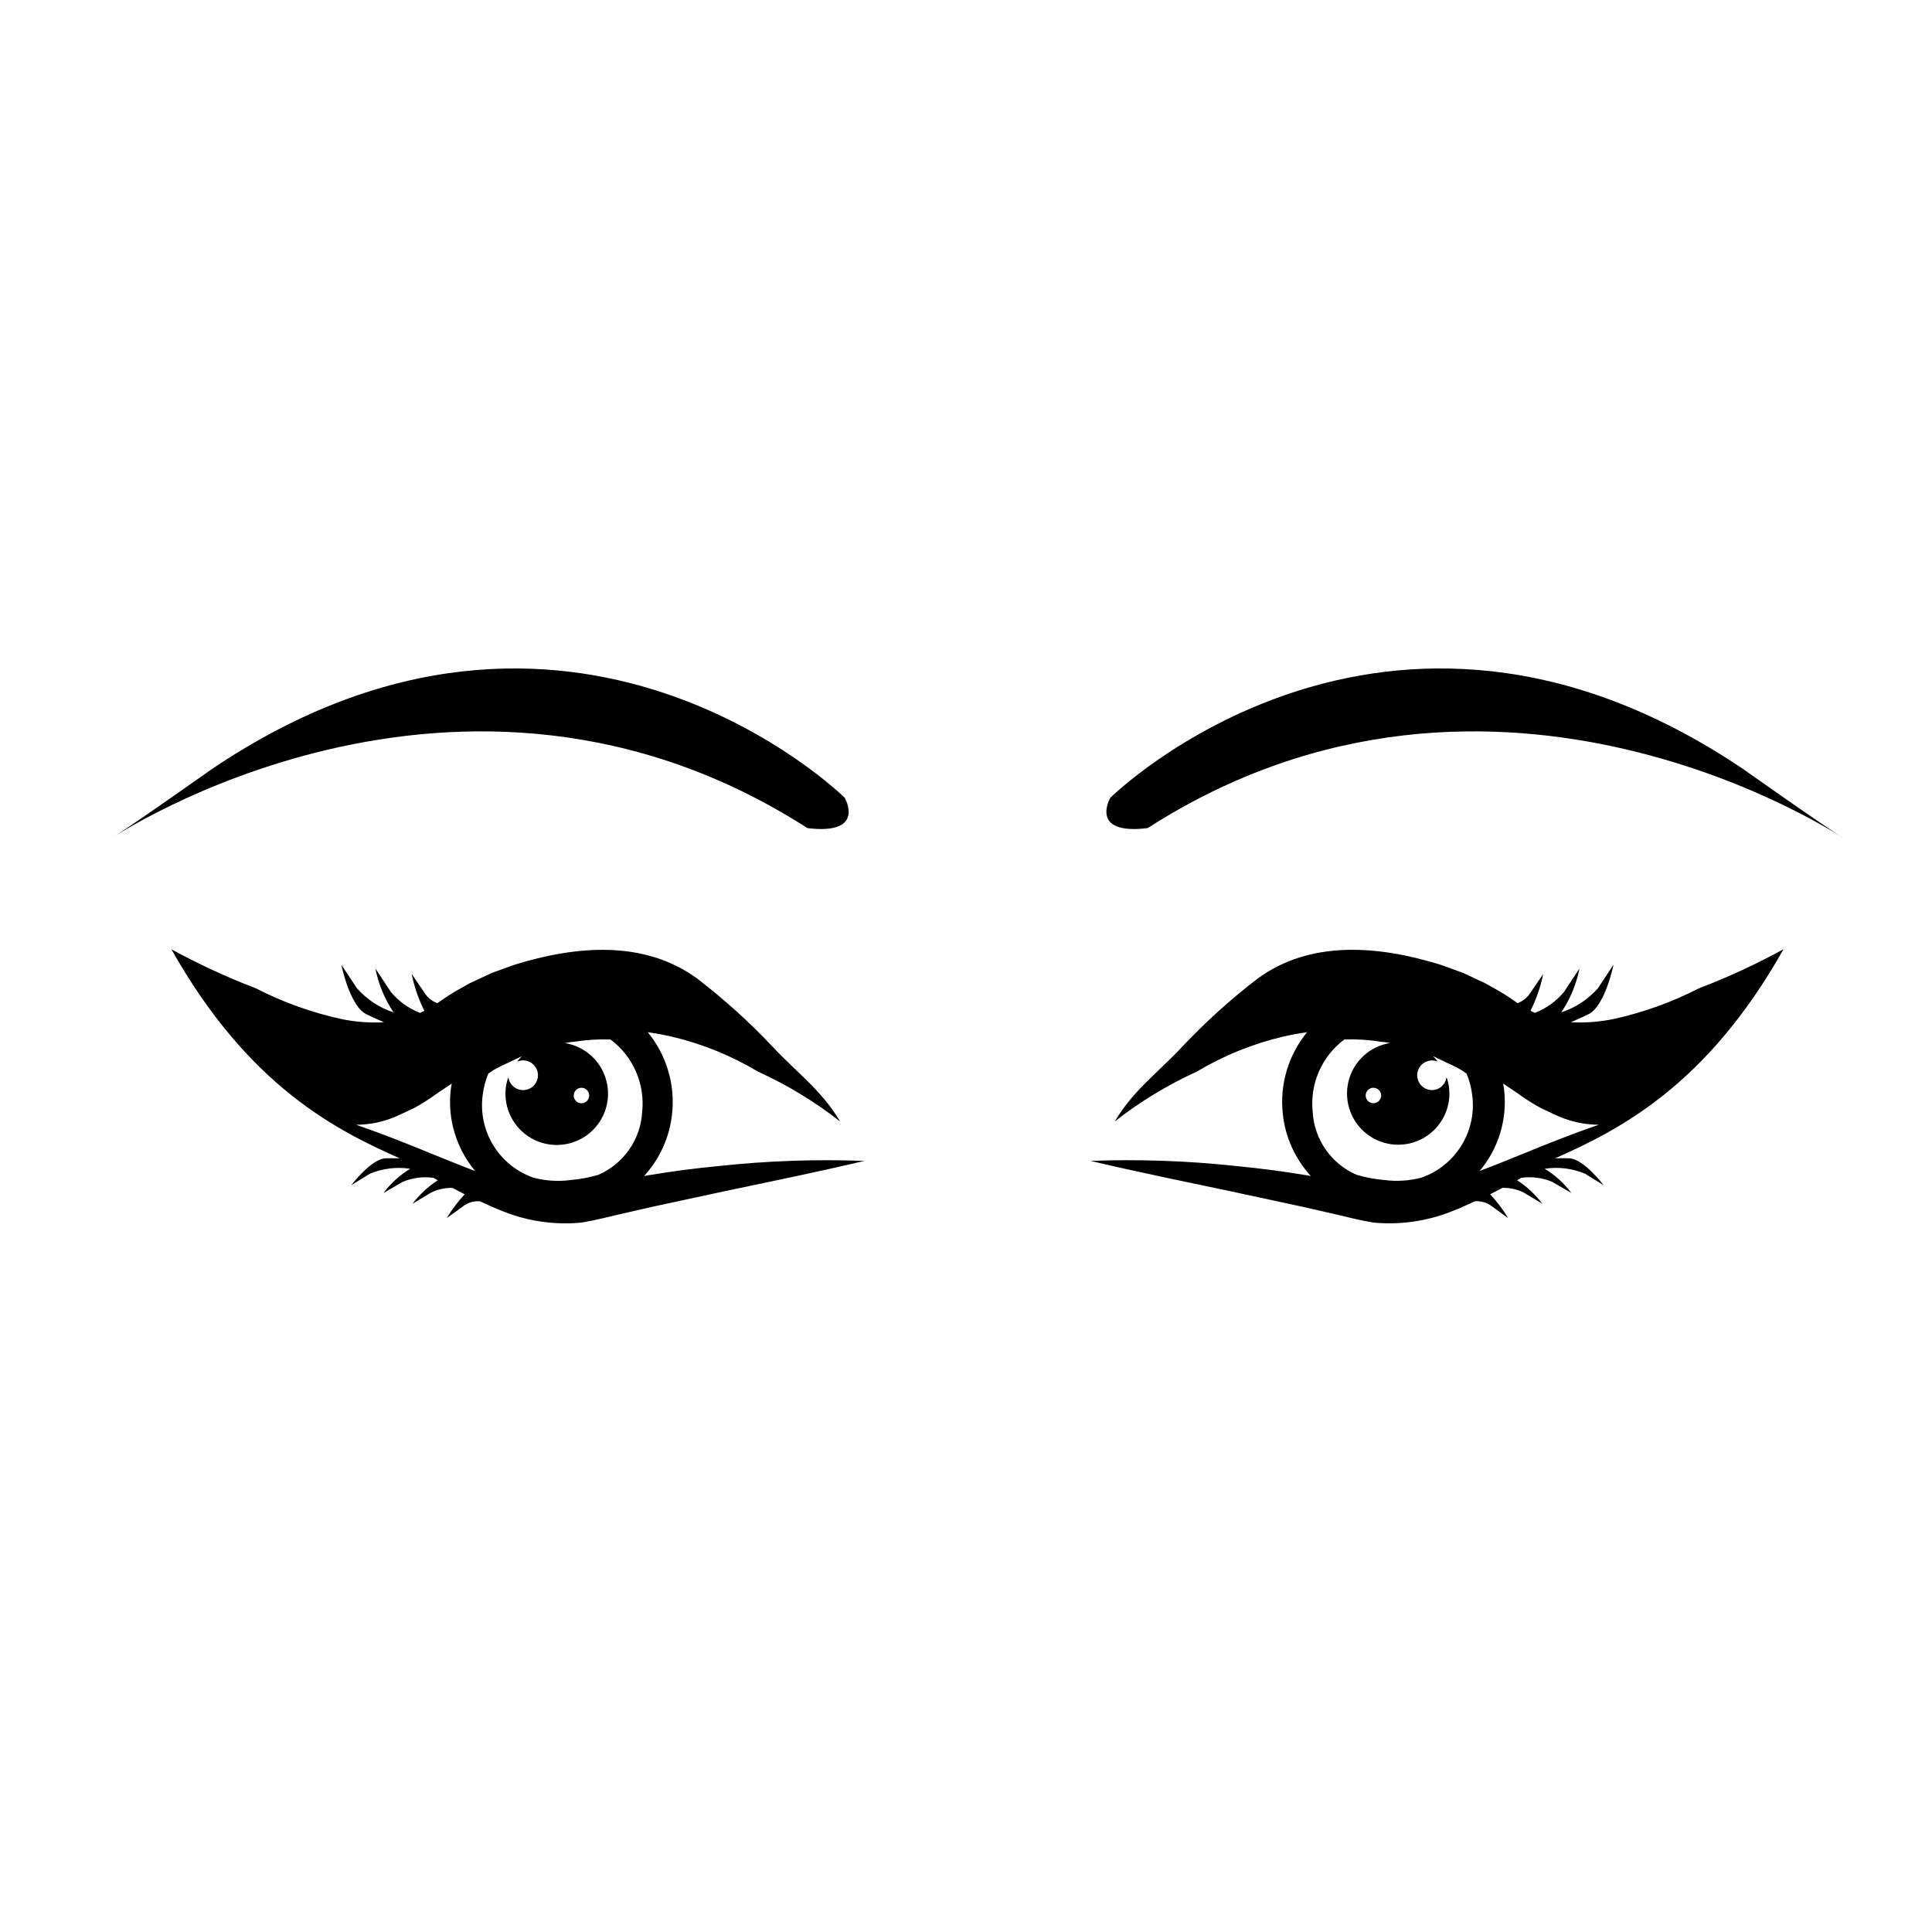 <?xml version="1.0" encoding="UTF-8"?>
<!-- Uploaded to: ICON Repo, www.iconrepo.com, Generator: ICON Repo Mixer Tools -->
<svg fill="#000000" width="800px" height="800px" version="1.1" viewBox="144 144 512 512" xmlns="http://www.w3.org/2000/svg">
 <g>
  <path d="m438.27 355.39s72.625-71.703 167.66-7.598c22.863 16.145 26.898 18.52 26.898 18.52s-92.262-62.156-184.7-2.852c-15.691 1.902-9.863-8.07-9.863-8.07z"/>
  <path d="m367.84 355.39s-72.625-71.703-167.66-7.598c-22.863 16.145-26.898 18.52-26.898 18.52s92.262-62.156 184.7-2.852c15.691 1.902 9.863-8.07 9.863-8.07z"/>
  <path d="m594.29 405.89c-7.137 3.668-14.711 6.402-22.547 8.133-3.758 0.789-7.609 1.086-11.445 0.879 2.066-0.895 3.797-1.672 4.766-2.176 4.348-2.266 6.539-13.082 6.539-13.082l-4.106 6.215c-2.617 2.981-5.984 5.203-9.75 6.434 2.367-3.519 4.008-7.473 4.832-11.633l-4.106 6.215c-2.062 2.484-4.731 4.398-7.746 5.555-0.379-0.184-0.754-0.363-1.125-0.566h-0.004c1.551-3.09 2.684-6.371 3.367-9.758l-3.762 5.516v-0.004c-0.785 1.004-1.824 1.773-3.012 2.231-0.891-0.598-1.801-1.23-2.691-1.828-1.898-1.289-3.879-2.262-5.812-3.406l-5.949-2.785-6.051-2.184c-16.25-5.019-34.242-6.637-48.367 3.656l-0.004 0.004c-7.152 5.484-13.852 11.535-20.031 18.098-6.266 6.742-12.941 11.48-17.871 19.801h-0.004c6.719-5.262 14.039-9.707 21.809-13.242 7.047-4.215 14.703-7.324 22.695-9.219 2.141-0.496 4.301-0.887 6.469-1.199-4.945 6.039-7.262 13.805-6.438 21.566 0.633 6.168 3.238 11.969 7.426 16.539-0.293-0.047-0.582-0.113-0.875-0.156-6.344-1.059-12.707-1.895-19.09-2.508-12.754-1.367-25.586-1.812-38.402-1.34 12.516 2.969 24.996 5.492 37.426 8.121l18.582 4 9.23 2.109c3.078 0.719 5.961 1.488 9.723 2.117h0.004c7.012 0.668 14.082-0.332 20.633-2.922 2.168-0.812 4.207-1.781 6.269-2.723h-0.004c1.41-0.105 2.812 0.238 4.012 0.984l4.801 3.488c-1.367-2.269-2.969-4.391-4.773-6.328 1.098-0.547 2.168-1.125 3.246-1.695 1.945-0.047 3.879 0.375 5.629 1.23l4.969 2.981c-1.867-2.445-4.133-4.559-6.711-6.238 0.109-0.062 0.227-0.117 0.34-0.176 0.266-0.148 0.523-0.309 0.789-0.457v-0.004c2.773-0.387 5.602-0.02 8.184 1.07l5.078 2.945c-1.926-2.574-4.332-4.754-7.082-6.418 3.613-0.555 7.309-0.102 10.684 1.309l4.969 3.066c0.004 0-5.285-6.938-9.035-7.137-0.809-0.043-2.188-0.039-3.832-0.004 16.77-7.465 40.043-19.043 60.504-55.402-7.207 3.945-14.676 7.394-22.348 10.328zm-73.582 50.195c-3.219 0.848-6.57 1.062-9.867 0.625-2.496-0.207-4.965-0.672-7.363-1.387-3.289-1.43-6.113-3.746-8.16-6.688-2.051-2.941-3.242-6.394-3.441-9.973-0.785-7.426 2.398-14.715 8.379-19.188 3.164-0.117 6.328 0.07 9.453 0.566 0.891 0.074 1.777 0.195 2.656 0.367-5.352 0.871-9.676 4.844-10.988 10.109-1.312 5.262 0.637 10.801 4.957 14.082 4.316 3.285 10.176 3.68 14.895 1.004 4.719-2.672 7.394-7.902 6.797-13.293-0.117-0.977-0.352-1.934-0.691-2.856-0.227 1.941-1.867 3.414-3.824 3.43-1.176 0.004-2.293-0.523-3.039-1.43-0.75-0.91-1.051-2.106-0.82-3.258 0.23-1.156 0.965-2.144 2.004-2.699 1.039-0.555 2.269-0.613 3.356-0.16-0.387-0.516-0.812-1.008-1.273-1.465 0.738 0.363 1.473 0.738 2.215 1.059 1.746 0.883 3.547 1.57 5.254 2.602l1.438 0.965v0.004c0.75 1.781 1.25 3.656 1.488 5.574 0.648 4.652-0.332 9.391-2.781 13.402-2.445 4.012-6.207 7.051-10.641 8.605zm-10.691-21.77c0 0.828-0.5 1.574-1.262 1.891-0.766 0.316-1.648 0.141-2.231-0.441-0.586-0.586-0.762-1.469-0.445-2.231 0.316-0.766 1.062-1.266 1.891-1.266 1.129 0 2.047 0.918 2.047 2.047zm37.363 15.547c-3.758 1.512-7.519 3.059-11.262 4.465v0.004c4.996-5.945 7.348-13.672 6.508-21.391-0.066-0.609-0.184-1.199-0.289-1.793l3.93 2.641c1.941 1.414 3.973 2.707 6.082 3.867 2.141 0.945 4.238 2.102 6.418 2.856v-0.004c2.859 1.023 5.875 1.547 8.91 1.555-6.883 2.387-13.648 5.051-20.297 7.801z"/>
  <path d="m189.42 395.57c20.461 36.359 43.734 47.938 60.504 55.402-1.645-0.031-3.023-0.039-3.832 0.004-3.746 0.199-9.035 7.137-9.035 7.137l4.969-3.066c3.375-1.41 7.07-1.863 10.684-1.309-2.75 1.664-5.156 3.844-7.078 6.418l5.078-2.945h-0.004c2.582-1.09 5.41-1.457 8.184-1.07 0.266 0.148 0.523 0.309 0.789 0.457 0.109 0.059 0.227 0.117 0.34 0.176-2.574 1.684-4.844 3.797-6.711 6.242l4.969-2.981c1.75-0.855 3.684-1.277 5.633-1.23 1.082 0.566 2.148 1.145 3.246 1.695-1.809 1.938-3.41 4.055-4.777 6.328l4.801-3.488c1.199-0.746 2.602-1.094 4.012-0.984 2.062 0.941 4.102 1.91 6.269 2.723h-0.004c6.551 2.59 13.621 3.59 20.637 2.922 3.762-0.629 6.644-1.395 9.723-2.117l9.23-2.109 18.582-4c12.43-2.629 24.91-5.152 37.426-8.121-12.816-0.477-25.648-0.027-38.402 1.34-6.383 0.602-12.746 1.438-19.09 2.508-0.293 0.043-0.582 0.109-0.875 0.156 4.188-4.57 6.793-10.371 7.426-16.539 0.824-7.762-1.492-15.527-6.438-21.566 2.168 0.312 4.328 0.703 6.469 1.199 7.992 1.895 15.648 5.004 22.695 9.219 7.769 3.535 15.09 7.981 21.809 13.242-4.93-8.324-11.605-13.059-17.871-19.801h-0.004c-6.18-6.562-12.879-12.613-20.031-18.098-14.125-10.293-32.117-8.676-48.367-3.656l-6.051 2.184-5.949 2.785c-1.934 1.145-3.918 2.113-5.812 3.406-0.891 0.594-1.801 1.23-2.691 1.828l-0.004-0.004c-1.188-0.457-2.227-1.227-3.008-2.231l-3.762-5.516-0.004 0.004c0.684 3.387 1.816 6.668 3.367 9.758-0.371 0.203-0.75 0.387-1.125 0.566-3.019-1.156-5.688-3.07-7.75-5.555l-4.106-6.215c0.824 4.16 2.465 8.113 4.832 11.633-3.766-1.23-7.133-3.453-9.75-6.434l-4.106-6.215s2.188 10.82 6.539 13.082c0.969 0.504 2.695 1.281 4.766 2.176-3.836 0.207-7.684-0.09-11.445-0.879-7.836-1.73-15.41-4.465-22.547-8.133-7.672-2.934-15.141-6.383-22.348-10.328zm82.508 38.516c0.238-1.918 0.738-3.793 1.488-5.574l1.438-0.965c1.703-1.035 3.504-1.723 5.254-2.602 0.746-0.32 1.48-0.699 2.215-1.059v-0.004c-0.461 0.457-0.887 0.949-1.273 1.465 1.551-0.68 3.367-0.289 4.504 0.969 1.133 1.258 1.34 3.102 0.504 4.574-0.832 1.477-2.516 2.254-4.18 1.93-1.664-0.324-2.934-1.676-3.152-3.356-0.34 0.922-0.57 1.879-0.691 2.856-0.609 5.406 2.066 10.652 6.793 13.34 4.731 2.684 10.609 2.293 14.938-1 4.332-3.289 6.285-8.848 4.961-14.125-1.32-5.273-5.66-9.258-11.031-10.117 0.879-0.172 1.766-0.293 2.656-0.367 3.125-0.496 6.289-0.684 9.453-0.566 5.981 4.473 9.164 11.762 8.379 19.188-0.199 3.578-1.391 7.031-3.441 9.973-2.047 2.941-4.871 5.258-8.16 6.688-2.398 0.715-4.867 1.18-7.363 1.387-3.297 0.438-6.648 0.223-9.867-0.625-4.434-1.555-8.195-4.594-10.641-8.605-2.445-4.012-3.43-8.75-2.781-13.402zm26.16-1.809c0.828 0 1.574 0.5 1.891 1.266 0.316 0.762 0.141 1.645-0.441 2.231-0.586 0.582-1.469 0.758-2.231 0.441-0.766-0.316-1.266-1.062-1.266-1.891 0-0.543 0.215-1.062 0.602-1.445 0.383-0.387 0.902-0.602 1.445-0.602zm-59.707 9.793c3.035-0.008 6.051-0.531 8.914-1.555 2.18-0.754 4.277-1.906 6.418-2.856l-0.004 0.004c2.109-1.16 4.141-2.449 6.082-3.867l3.93-2.641c-0.102 0.594-0.223 1.184-0.289 1.793-0.836 7.719 1.512 15.445 6.508 21.391-3.742-1.406-7.5-2.957-11.262-4.465-6.648-2.754-13.414-5.418-20.297-7.805z"/>
 </g>
</svg>